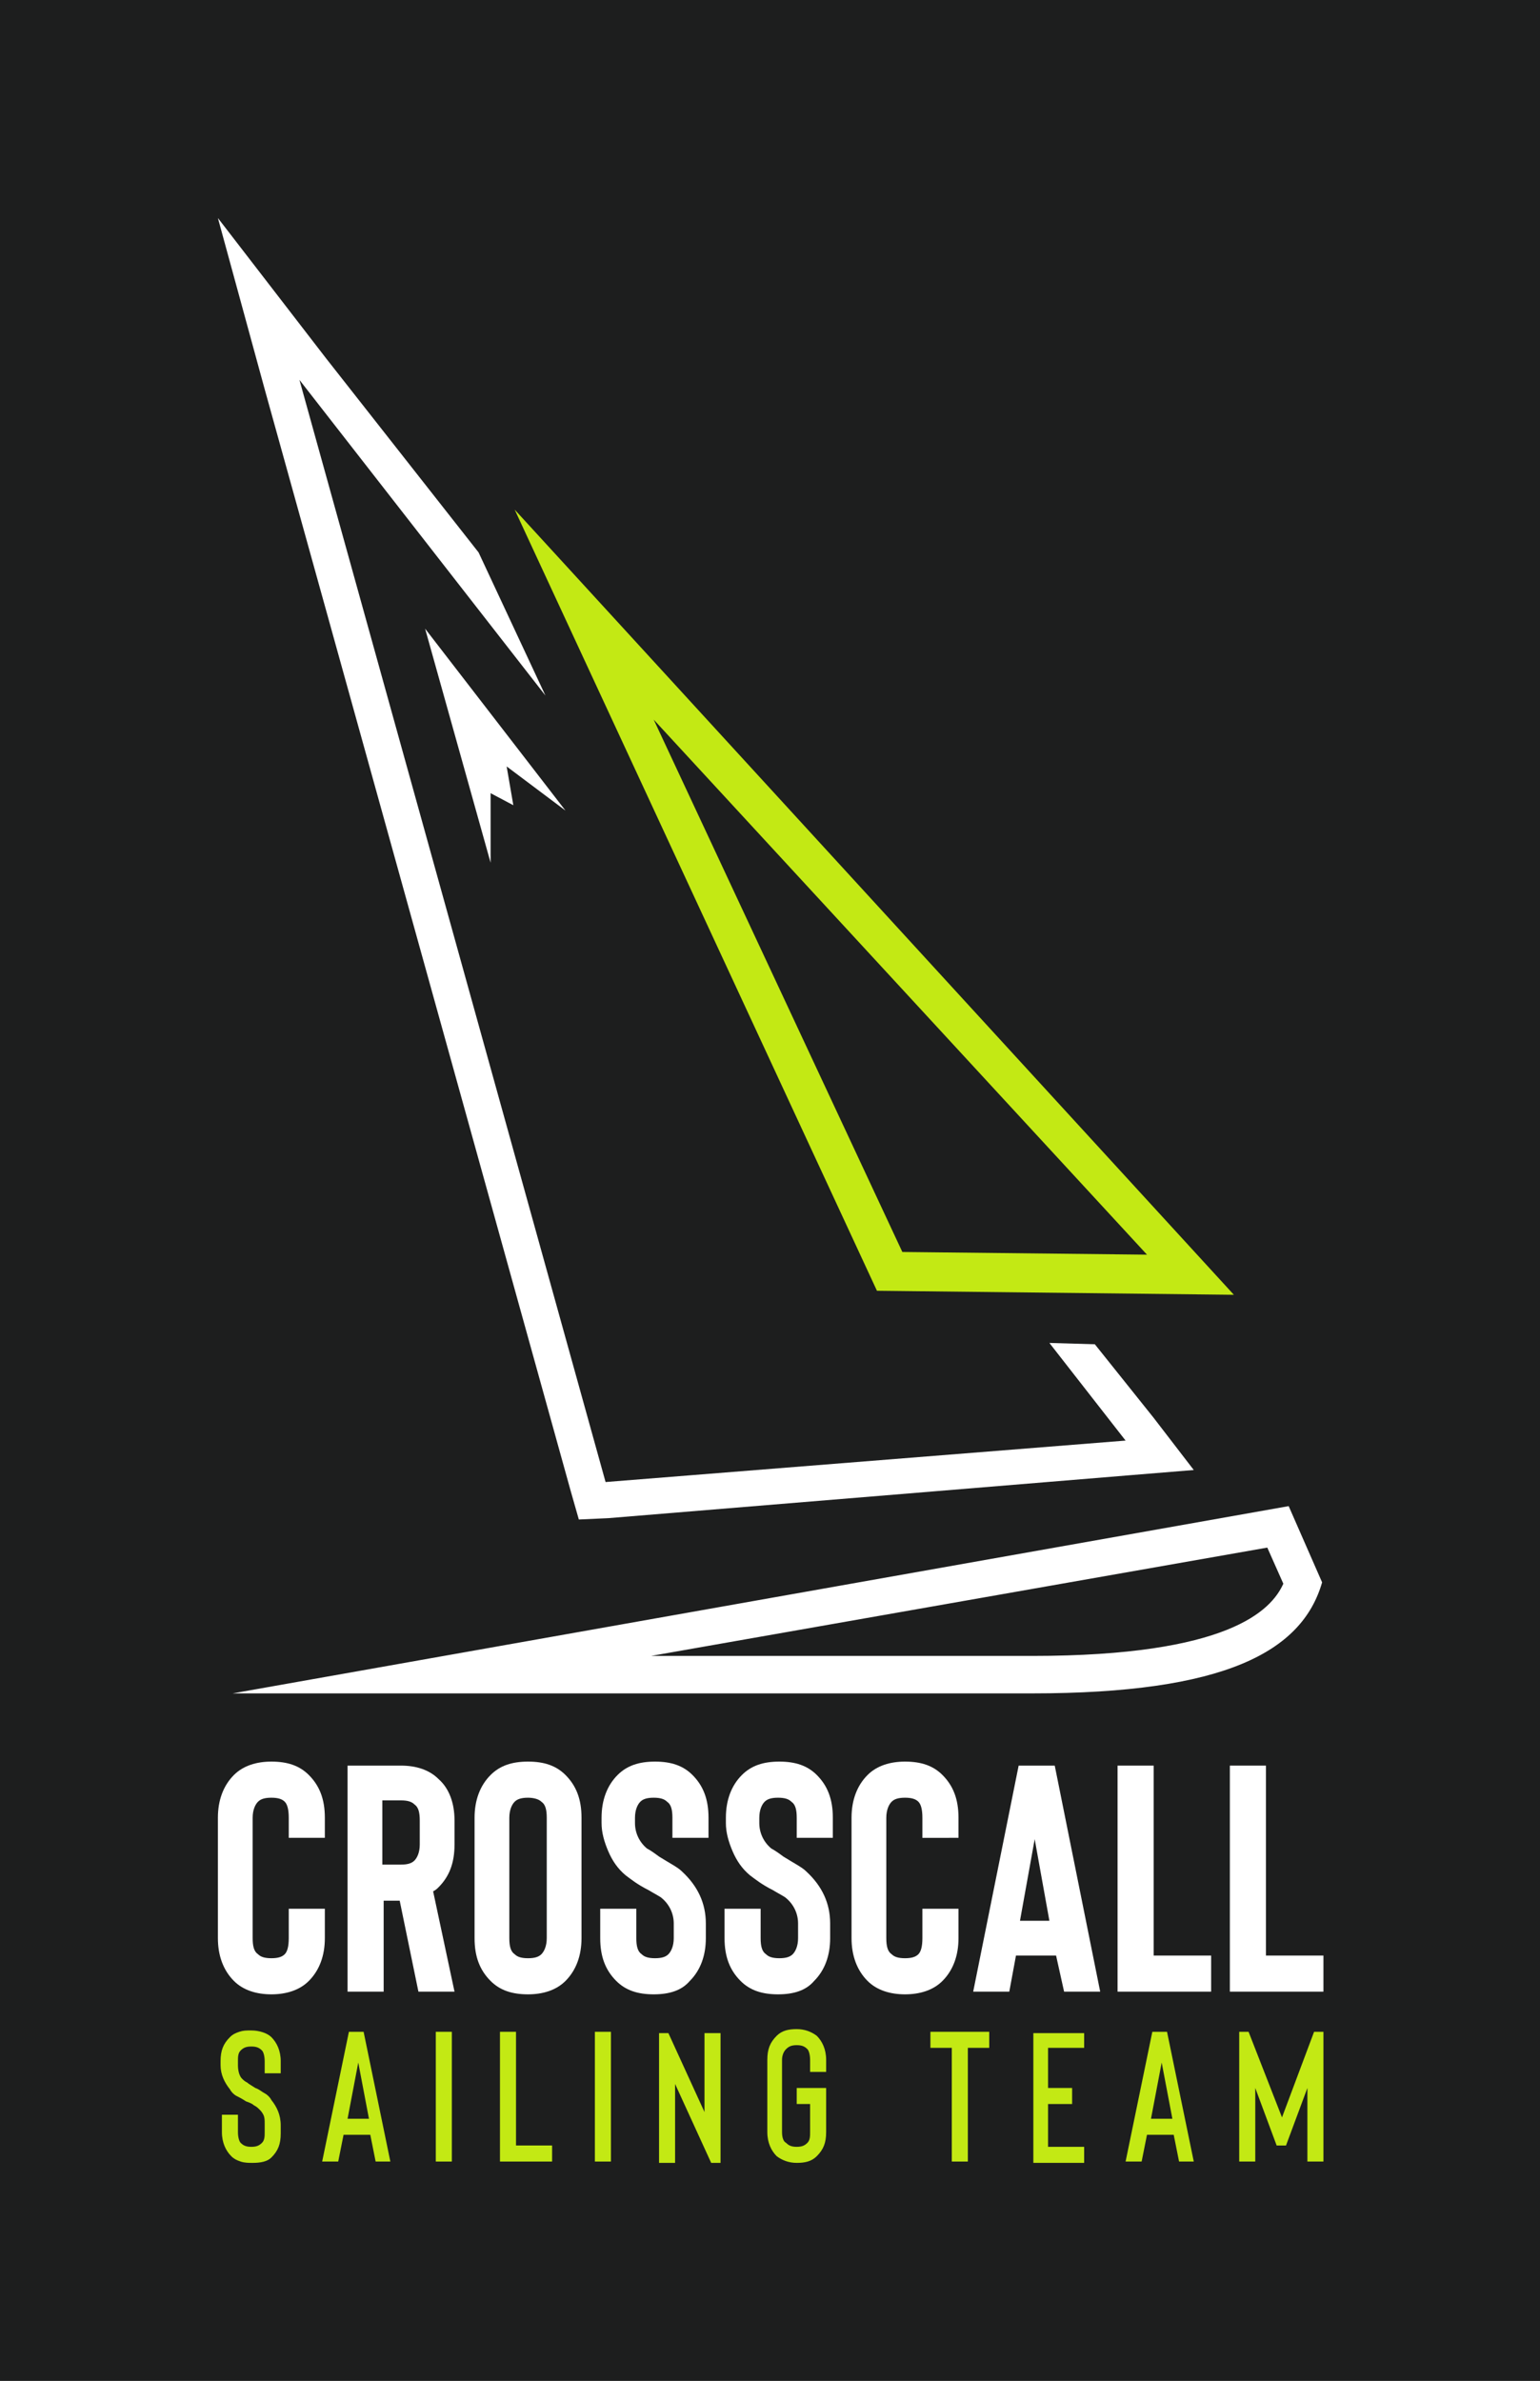 <?xml version="1.0" encoding="utf-8"?>
<!-- Generator: Adobe Illustrator 25.4.1, SVG Export Plug-In . SVG Version: 6.00 Build 0)  -->
<svg version="1.1" id="Calque_1" xmlns="http://www.w3.org/2000/svg" xmlns:xlink="http://www.w3.org/1999/xlink" x="0px" y="0px"
	 viewBox="0 0 115.2 178" style="enable-background:new 0 0 115.2 178;" xml:space="preserve">
<style type="text/css">
	.st0{fill:#1D1E1E;}
	.st1{fill:#FFFFFF;}
	.st2{fill:#C3E914;}
</style>
<rect class="st0" width="115.2" height="178"/>
<g>
	<path class="st1" d="M94.8,115.7l1.2,2.7c-0.9,2-4.1,5.4-18.8,5.4H48.7L94.8,115.7 M96.4,112.6l-79,14h59.8
		c14.4,0,20.2-3.1,21.7-8.3L96.4,112.6L96.4,112.6z"/>
	<g>
		<polygon class="st1" points="81.9,100.5 78.5,100.4 84.2,107.7 45.3,110.8 22.4,28.4 40.8,52 35.8,41.3 24.4,26.8 16.3,16.3 
			19.8,29.1 42.7,111.5 43.3,113.6 45.5,113.5 84.4,110.3 89.3,109.9 86.3,106 		"/>
	</g>
	<polygon class="st1" points="38.4,60.2 36.7,59.3 36.7,64.5 31.8,47 42.3,60.6 37.9,57.3 	"/>
	<g>
		<g>
			<path class="st1" d="M20.3,149.1c-1.1,0-2.1-0.3-2.8-1c-0.8-0.8-1.2-1.9-1.2-3.2v-9c0-1.3,0.4-2.4,1.2-3.2c0.7-0.7,1.7-1,2.8-1
				c1.2,0,2.1,0.3,2.8,1c0.8,0.8,1.2,1.8,1.2,3.2v1.5h-2.7v-1.5c0-0.6-0.1-1-0.3-1.2c-0.2-0.2-0.5-0.3-1-0.3c-0.5,0-0.8,0.1-1,0.3
				c-0.2,0.2-0.4,0.6-0.4,1.2v9c0,0.6,0.1,1,0.4,1.2c0.2,0.2,0.5,0.3,1,0.3c0.5,0,0.8-0.1,1-0.3c0.2-0.2,0.3-0.6,0.3-1.2v-2.2h2.7
				v2.2c0,1.3-0.4,2.4-1.2,3.2C22.4,148.8,21.4,149.1,20.3,149.1z"/>
			<path class="st1" d="M34,148.9h-2.7l-1.4-6.8h-1.2v6.8H26V132h4c1.1,0,2.1,0.3,2.8,1c0.8,0.7,1.2,1.8,1.2,3.1v1.8
				c0,1.4-0.4,2.4-1.2,3.2c-0.1,0.1-0.2,0.2-0.4,0.3L34,148.9z M31.4,136.1c0-0.6-0.1-1-0.4-1.2c-0.2-0.2-0.5-0.3-1-0.3h-1.4v4.8H30
				c0.5,0,0.8-0.1,1-0.3c0.2-0.2,0.4-0.6,0.4-1.2V136.1z"/>
			<path class="st1" d="M39.5,149.1c-1.2,0-2.1-0.3-2.8-1c-0.8-0.8-1.2-1.8-1.2-3.2v-9c0-1.3,0.4-2.4,1.2-3.2c0.7-0.7,1.6-1,2.8-1
				c1.2,0,2.1,0.3,2.8,1c0.8,0.8,1.2,1.8,1.2,3.2v9c0,1.3-0.4,2.4-1.2,3.2C41.6,148.8,40.6,149.1,39.5,149.1z M39.5,134.4
				c-0.5,0-0.8,0.1-1,0.3c-0.2,0.2-0.4,0.6-0.4,1.2v9c0,0.6,0.1,1,0.4,1.2c0.2,0.2,0.5,0.3,1,0.3c0.5,0,0.8-0.1,1-0.3
				c0.2-0.2,0.4-0.6,0.4-1.2v-9c0-0.6-0.1-1-0.4-1.2C40.3,134.5,39.9,134.4,39.5,134.4z"/>
			<path class="st1" d="M48.9,149.1c-1.2,0-2.1-0.3-2.8-1c-0.8-0.8-1.2-1.8-1.2-3.2v-2.2h2.7v2.2c0,0.6,0.1,1,0.4,1.2
				c0.2,0.2,0.5,0.3,1,0.3c0.5,0,0.8-0.1,1-0.3c0.2-0.2,0.4-0.6,0.4-1.2v-1.1c0-0.7-0.3-1.4-0.9-1.9c-0.1-0.1-0.5-0.3-1-0.6
				c-0.8-0.4-1.3-0.8-1.7-1.1c-0.6-0.5-1-1.1-1.3-1.8c-0.3-0.7-0.5-1.4-0.5-2.1v-0.4c0-1.3,0.4-2.4,1.2-3.2c0.7-0.7,1.6-1,2.8-1
				c1.2,0,2.1,0.3,2.8,1c0.8,0.8,1.2,1.8,1.2,3.2v1.5h-2.7v-1.5c0-0.6-0.1-1-0.4-1.2c-0.2-0.2-0.5-0.3-1-0.3c-0.5,0-0.8,0.1-1,0.3
				c-0.2,0.2-0.4,0.6-0.4,1.2v0.4c0,0.7,0.3,1.4,0.9,1.9c0.2,0.1,0.5,0.3,0.9,0.6c0.8,0.5,1.4,0.8,1.7,1.1c1.2,1.1,1.8,2.4,1.8,3.9
				v1.1c0,1.3-0.4,2.4-1.2,3.2C51,148.8,50.1,149.1,48.9,149.1z"/>
			<path class="st1" d="M58.2,149.1c-1.2,0-2.1-0.3-2.8-1c-0.8-0.8-1.2-1.8-1.2-3.2v-2.2h2.7v2.2c0,0.6,0.1,1,0.4,1.2
				c0.2,0.2,0.5,0.3,1,0.3c0.5,0,0.8-0.1,1-0.3c0.2-0.2,0.4-0.6,0.4-1.2v-1.1c0-0.7-0.3-1.4-0.9-1.9c-0.1-0.1-0.5-0.3-1-0.6
				c-0.8-0.4-1.3-0.8-1.7-1.1c-0.6-0.5-1-1.1-1.3-1.8c-0.3-0.7-0.5-1.4-0.5-2.1v-0.4c0-1.3,0.4-2.4,1.2-3.2c0.7-0.7,1.6-1,2.8-1
				c1.2,0,2.1,0.3,2.8,1c0.8,0.8,1.2,1.8,1.2,3.2v1.5h-2.7v-1.5c0-0.6-0.1-1-0.4-1.2c-0.2-0.2-0.5-0.3-1-0.3c-0.5,0-0.8,0.1-1,0.3
				c-0.2,0.2-0.4,0.6-0.4,1.2v0.4c0,0.7,0.3,1.4,0.9,1.9c0.2,0.1,0.5,0.3,0.9,0.6c0.8,0.5,1.4,0.8,1.7,1.1c1.2,1.1,1.8,2.4,1.8,3.9
				v1.1c0,1.3-0.4,2.4-1.2,3.2C60.3,148.8,59.4,149.1,58.2,149.1z"/>
			<path class="st1" d="M67.7,149.1c-1.1,0-2.1-0.3-2.8-1c-0.8-0.8-1.2-1.9-1.2-3.2v-9c0-1.3,0.4-2.4,1.2-3.2c0.7-0.7,1.7-1,2.8-1
				c1.2,0,2.1,0.3,2.8,1c0.8,0.8,1.2,1.8,1.2,3.2v1.5H69v-1.5c0-0.6-0.1-1-0.3-1.2c-0.2-0.2-0.5-0.3-1-0.3c-0.5,0-0.8,0.1-1,0.3
				c-0.2,0.2-0.4,0.6-0.4,1.2v9c0,0.6,0.1,1,0.4,1.2c0.2,0.2,0.5,0.3,1,0.3c0.5,0,0.8-0.1,1-0.3c0.2-0.2,0.3-0.6,0.3-1.2v-2.2h2.7
				v2.2c0,1.3-0.4,2.4-1.2,3.2C69.8,148.8,68.8,149.1,67.7,149.1z"/>
			<path class="st1" d="M79,146.2h-3l-0.5,2.7h-2.7l3.4-16.9h2.7l3.4,16.9h-2.7L79,146.2z M78.5,143.6l-1.1-6.1l-1.1,6.1H78.5z"/>
			<path class="st1" d="M90.6,148.9h-7V132h2.7v14.2h4.3V148.9z"/>
			<path class="st1" d="M99,148.9h-7V132h2.7v14.2H99V148.9z"/>
		</g>
	</g>
	<g>
		<path class="st2" d="M18.9,161.7c-0.3,0-0.6,0-0.9-0.1c-0.3-0.1-0.5-0.2-0.7-0.4c-0.4-0.4-0.7-1-0.7-1.8v-1.3h1.2v1.3
			c0,0.4,0.1,0.7,0.2,0.8c0.2,0.2,0.4,0.3,0.8,0.3s0.6-0.1,0.8-0.3c0.2-0.2,0.2-0.5,0.2-0.8v-0.6c0-0.3,0-0.5-0.1-0.7
			c-0.1-0.2-0.2-0.3-0.3-0.4c-0.1-0.1-0.2-0.2-0.4-0.3c-0.1-0.1-0.3-0.2-0.6-0.3c-0.3-0.2-0.5-0.3-0.7-0.4s-0.4-0.3-0.5-0.5
			c-0.4-0.5-0.7-1.1-0.7-1.8v-0.3c0-0.8,0.2-1.3,0.7-1.8c0.2-0.2,0.4-0.3,0.7-0.4c0.3-0.1,0.5-0.1,0.9-0.1c0.6,0,1.2,0.2,1.5,0.5
			c0.4,0.4,0.7,1,0.7,1.8v0.9h-1.2v-0.9c0-0.4-0.1-0.7-0.2-0.8c-0.2-0.2-0.4-0.3-0.8-0.3s-0.6,0.1-0.8,0.3c-0.2,0.2-0.2,0.5-0.2,0.8
			v0.3c0,0.4,0.1,0.8,0.3,1c0.1,0.1,0.2,0.2,0.4,0.3c0.1,0.1,0.3,0.2,0.6,0.4c0.3,0.1,0.5,0.3,0.7,0.4c0.2,0.1,0.4,0.3,0.5,0.5
			c0.4,0.5,0.7,1.1,0.7,1.9v0.6c0,0.8-0.2,1.3-0.7,1.8C20,161.6,19.5,161.7,18.9,161.7z"/>
		<path class="st2" d="M28.1,161.6l-0.4-2h-2l-0.4,2h-1.2l2-9.7h1.1l2,9.7H28.1z M26,158.4h1.6l-0.8-4.2L26,158.4z"/>
		<path class="st2" d="M32.6,161.6v-9.7h1.2v9.7H32.6z"/>
		<path class="st2" d="M37.4,161.6v-9.7h1.2v8.5h2.7v1.2H37.4z"/>
		<path class="st2" d="M44.5,161.6v-9.7h1.2v9.7H44.5z"/>
		<path class="st2" d="M50.5,155.8v5.9h-1.2v-9.7H50l2.7,5.9v-5.9h1.2v9.7h-0.7L50.5,155.8z"/>
		<path class="st2" d="M59.6,161.7c-0.6,0-1.1-0.2-1.5-0.5c-0.4-0.4-0.7-1-0.7-1.8v-5.4c0-0.8,0.2-1.3,0.7-1.8
			c0.4-0.4,0.9-0.5,1.5-0.5c0.6,0,1.1,0.2,1.5,0.5c0.4,0.4,0.7,1,0.7,1.8v0.9h-1.2v-0.9c0-0.4-0.1-0.7-0.2-0.8
			c-0.2-0.2-0.4-0.3-0.8-0.3c-0.4,0-0.6,0.1-0.8,0.3c-0.2,0.2-0.3,0.5-0.3,0.8v5.4c0,0.4,0.1,0.7,0.3,0.8c0.2,0.2,0.4,0.3,0.8,0.3
			c0.4,0,0.6-0.1,0.8-0.3c0.2-0.2,0.2-0.5,0.2-0.8v-2.1h-1v-1.2h2.2v3.3c0,0.8-0.2,1.3-0.7,1.8C60.7,161.6,60.2,161.7,59.6,161.7z"
			/>
		<path class="st2" d="M74,151.9v1.2h-1.6v8.5h-1.2v-8.5h-1.6v-1.2H74z"/>
		<path class="st2" d="M81.1,153.1h-2.7v3h1.8v1.2h-1.8v3.2h2.7v1.2h-3.8v-9.7h3.8V153.1z"/>
		<path class="st2" d="M88.2,161.6l-0.4-2h-2l-0.4,2h-1.2l2-9.7h1.1l2,9.7H88.2z M86.1,158.4h1.6l-0.8-4.2L86.1,158.4z"/>
		<path class="st2" d="M95.9,158.3l2.4-6.4H99v9.7h-1.2v-5.5l-1.6,4.3h-0.7l-1.6-4.3v5.5h-1.2v-9.7h0.7L95.9,158.3z"/>
	</g>
	<g>
		<path class="st2" d="M92.3,96.8l-26.7-0.3L38.5,38.1L92.3,96.8z M67.5,93.6l18.3,0.2L48.9,53.8L67.5,93.6z"/>
	</g>
</g>
</svg>
